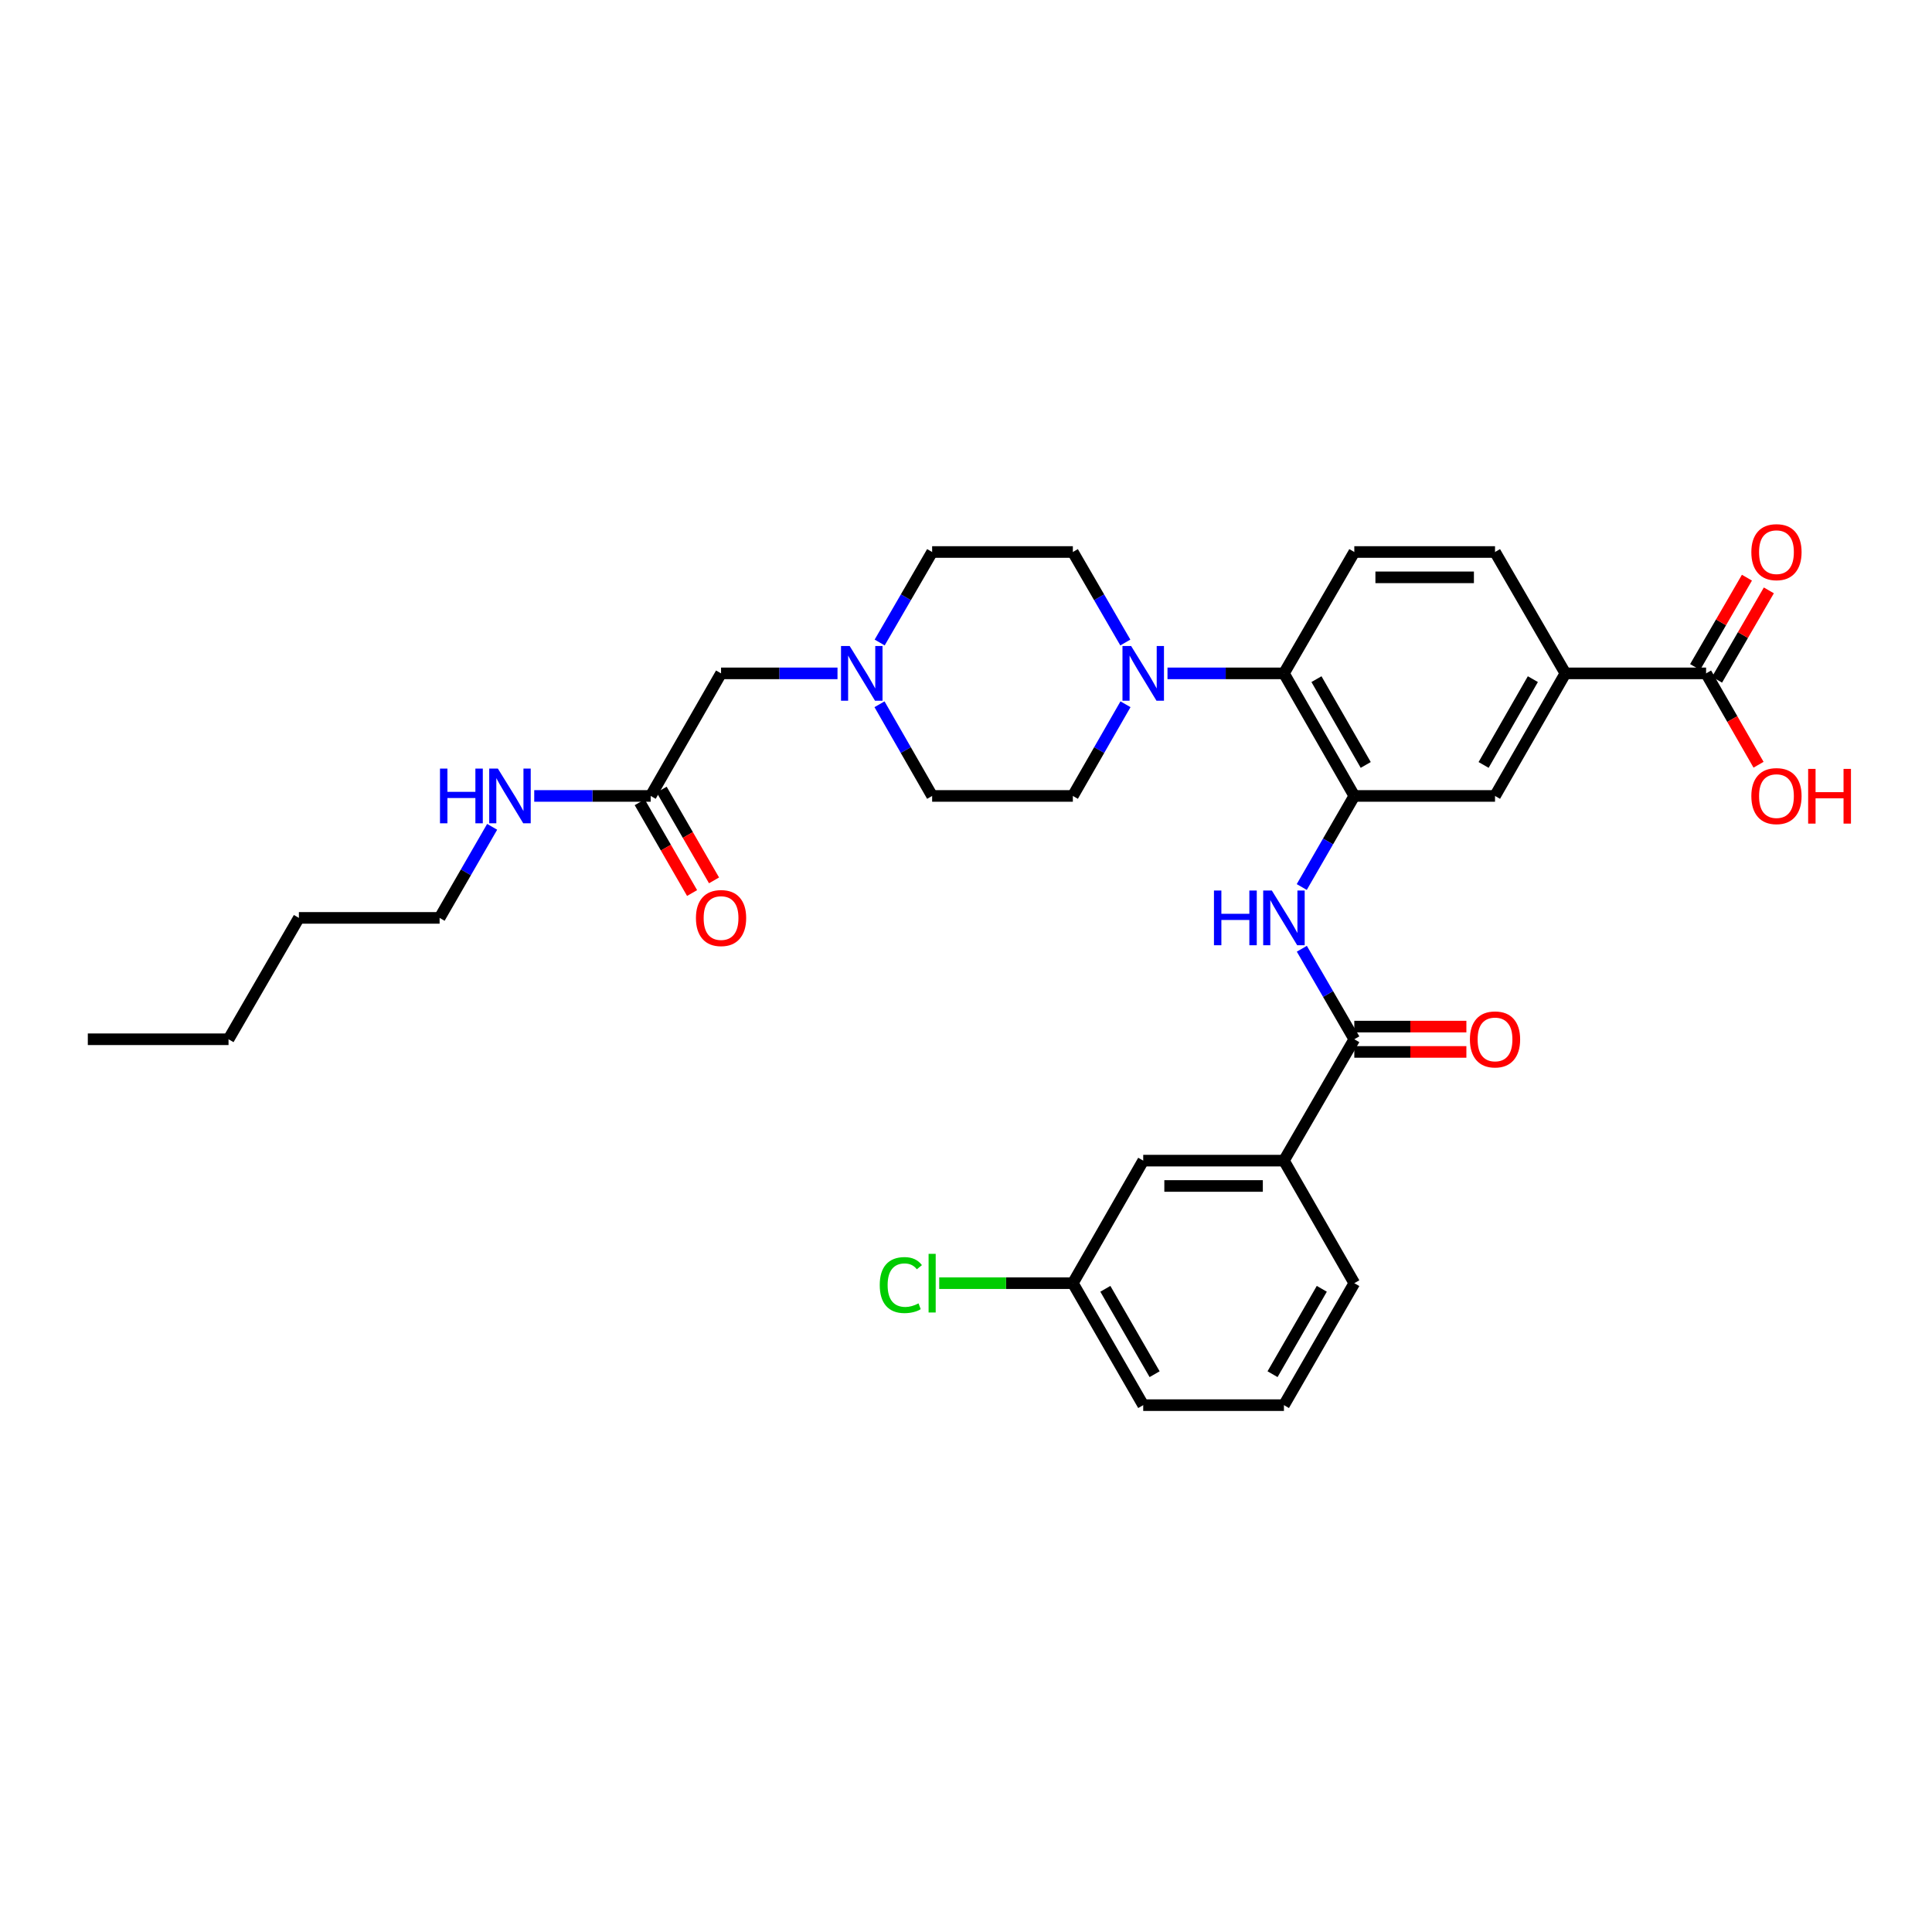 <?xml version='1.0' encoding='iso-8859-1'?>
<svg version='1.1' baseProfile='full'
              xmlns='http://www.w3.org/2000/svg'
                      xmlns:rdkit='http://www.rdkit.org/xml'
                      xmlns:xlink='http://www.w3.org/1999/xlink'
                  xml:space='preserve'
width='1000px' height='1000px' viewBox='0 0 1000 1000'>
<!-- END OF HEADER -->
<rect style='opacity:1.0;fill:#FFFFFF;stroke:none' width='1000' height='1000' x='0' y='0'> </rect>
<path class='bond-1' d='M 700.987,411.978 L 687.386,435.547' style='fill:none;fill-rule:evenodd;stroke:#000000;stroke-width:6px;stroke-linecap:butt;stroke-linejoin:miter;stroke-opacity:1' />
<path class='bond-1' d='M 687.386,435.547 L 673.786,459.116' style='fill:none;fill-rule:evenodd;stroke:#0000FF;stroke-width:6px;stroke-linecap:butt;stroke-linejoin:miter;stroke-opacity:1' />
<path class='bond-3' d='M 700.987,411.978 L 664.563,348.537' style='fill:none;fill-rule:evenodd;stroke:#000000;stroke-width:6px;stroke-linecap:butt;stroke-linejoin:miter;stroke-opacity:1' />
<path class='bond-3' d='M 706.897,395.931 L 681.401,351.523' style='fill:none;fill-rule:evenodd;stroke:#000000;stroke-width:6px;stroke-linecap:butt;stroke-linejoin:miter;stroke-opacity:1' />
<path class='bond-6' d='M 700.987,411.978 L 773.82,411.978' style='fill:none;fill-rule:evenodd;stroke:#000000;stroke-width:6px;stroke-linecap:butt;stroke-linejoin:miter;stroke-opacity:1' />
<path class='bond-0' d='M 700.987,537.92 L 687.406,514.496' style='fill:none;fill-rule:evenodd;stroke:#000000;stroke-width:6px;stroke-linecap:butt;stroke-linejoin:miter;stroke-opacity:1' />
<path class='bond-0' d='M 687.406,514.496 L 673.826,491.073' style='fill:none;fill-rule:evenodd;stroke:#0000FF;stroke-width:6px;stroke-linecap:butt;stroke-linejoin:miter;stroke-opacity:1' />
<path class='bond-8' d='M 700.987,537.92 L 664.563,600.741' style='fill:none;fill-rule:evenodd;stroke:#000000;stroke-width:6px;stroke-linecap:butt;stroke-linejoin:miter;stroke-opacity:1' />
<path class='bond-11' d='M 700.987,544.477 L 729.993,544.477' style='fill:none;fill-rule:evenodd;stroke:#000000;stroke-width:6px;stroke-linecap:butt;stroke-linejoin:miter;stroke-opacity:1' />
<path class='bond-11' d='M 729.993,544.477 L 758.999,544.477' style='fill:none;fill-rule:evenodd;stroke:#FF0000;stroke-width:6px;stroke-linecap:butt;stroke-linejoin:miter;stroke-opacity:1' />
<path class='bond-11' d='M 700.987,531.362 L 729.993,531.362' style='fill:none;fill-rule:evenodd;stroke:#000000;stroke-width:6px;stroke-linecap:butt;stroke-linejoin:miter;stroke-opacity:1' />
<path class='bond-11' d='M 729.993,531.362 L 758.999,531.362' style='fill:none;fill-rule:evenodd;stroke:#FF0000;stroke-width:6px;stroke-linecap:butt;stroke-linejoin:miter;stroke-opacity:1' />
<path class='bond-2' d='M 604.291,348.537 L 634.427,348.537' style='fill:none;fill-rule:evenodd;stroke:#0000FF;stroke-width:6px;stroke-linecap:butt;stroke-linejoin:miter;stroke-opacity:1' />
<path class='bond-2' d='M 634.427,348.537 L 664.563,348.537' style='fill:none;fill-rule:evenodd;stroke:#000000;stroke-width:6px;stroke-linecap:butt;stroke-linejoin:miter;stroke-opacity:1' />
<path class='bond-12' d='M 582.468,332.561 L 568.887,309.138' style='fill:none;fill-rule:evenodd;stroke:#0000FF;stroke-width:6px;stroke-linecap:butt;stroke-linejoin:miter;stroke-opacity:1' />
<path class='bond-12' d='M 568.887,309.138 L 555.307,285.715' style='fill:none;fill-rule:evenodd;stroke:#000000;stroke-width:6px;stroke-linecap:butt;stroke-linejoin:miter;stroke-opacity:1' />
<path class='bond-13' d='M 582.551,364.525 L 568.929,388.251' style='fill:none;fill-rule:evenodd;stroke:#0000FF;stroke-width:6px;stroke-linecap:butt;stroke-linejoin:miter;stroke-opacity:1' />
<path class='bond-13' d='M 568.929,388.251 L 555.307,411.978' style='fill:none;fill-rule:evenodd;stroke:#000000;stroke-width:6px;stroke-linecap:butt;stroke-linejoin:miter;stroke-opacity:1' />
<path class='bond-9' d='M 664.563,348.537 L 700.987,285.715' style='fill:none;fill-rule:evenodd;stroke:#000000;stroke-width:6px;stroke-linecap:butt;stroke-linejoin:miter;stroke-opacity:1' />
<path class='bond-4' d='M 883.069,348.537 L 810.244,348.537' style='fill:none;fill-rule:evenodd;stroke:#000000;stroke-width:6px;stroke-linecap:butt;stroke-linejoin:miter;stroke-opacity:1' />
<path class='bond-16' d='M 888.742,351.826 L 902.149,328.703' style='fill:none;fill-rule:evenodd;stroke:#000000;stroke-width:6px;stroke-linecap:butt;stroke-linejoin:miter;stroke-opacity:1' />
<path class='bond-16' d='M 902.149,328.703 L 915.555,305.58' style='fill:none;fill-rule:evenodd;stroke:#FF0000;stroke-width:6px;stroke-linecap:butt;stroke-linejoin:miter;stroke-opacity:1' />
<path class='bond-16' d='M 877.396,345.247 L 890.803,322.124' style='fill:none;fill-rule:evenodd;stroke:#000000;stroke-width:6px;stroke-linecap:butt;stroke-linejoin:miter;stroke-opacity:1' />
<path class='bond-16' d='M 890.803,322.124 L 904.209,299.001' style='fill:none;fill-rule:evenodd;stroke:#FF0000;stroke-width:6px;stroke-linecap:butt;stroke-linejoin:miter;stroke-opacity:1' />
<path class='bond-23' d='M 883.069,348.537 L 896.645,372.183' style='fill:none;fill-rule:evenodd;stroke:#000000;stroke-width:6px;stroke-linecap:butt;stroke-linejoin:miter;stroke-opacity:1' />
<path class='bond-23' d='M 896.645,372.183 L 910.221,395.829' style='fill:none;fill-rule:evenodd;stroke:#FF0000;stroke-width:6px;stroke-linecap:butt;stroke-linejoin:miter;stroke-opacity:1' />
<path class='bond-5' d='M 810.244,348.537 L 773.82,411.978' style='fill:none;fill-rule:evenodd;stroke:#000000;stroke-width:6px;stroke-linecap:butt;stroke-linejoin:miter;stroke-opacity:1' />
<path class='bond-5' d='M 793.406,351.523 L 767.909,395.931' style='fill:none;fill-rule:evenodd;stroke:#000000;stroke-width:6px;stroke-linecap:butt;stroke-linejoin:miter;stroke-opacity:1' />
<path class='bond-14' d='M 810.244,348.537 L 773.82,285.715' style='fill:none;fill-rule:evenodd;stroke:#000000;stroke-width:6px;stroke-linecap:butt;stroke-linejoin:miter;stroke-opacity:1' />
<path class='bond-7' d='M 455.23,364.525 L 468.852,388.251' style='fill:none;fill-rule:evenodd;stroke:#0000FF;stroke-width:6px;stroke-linecap:butt;stroke-linejoin:miter;stroke-opacity:1' />
<path class='bond-7' d='M 468.852,388.251 L 482.474,411.978' style='fill:none;fill-rule:evenodd;stroke:#000000;stroke-width:6px;stroke-linecap:butt;stroke-linejoin:miter;stroke-opacity:1' />
<path class='bond-17' d='M 433.489,348.537 L 403.353,348.537' style='fill:none;fill-rule:evenodd;stroke:#0000FF;stroke-width:6px;stroke-linecap:butt;stroke-linejoin:miter;stroke-opacity:1' />
<path class='bond-17' d='M 403.353,348.537 L 373.217,348.537' style='fill:none;fill-rule:evenodd;stroke:#000000;stroke-width:6px;stroke-linecap:butt;stroke-linejoin:miter;stroke-opacity:1' />
<path class='bond-33' d='M 455.312,332.561 L 468.893,309.138' style='fill:none;fill-rule:evenodd;stroke:#0000FF;stroke-width:6px;stroke-linecap:butt;stroke-linejoin:miter;stroke-opacity:1' />
<path class='bond-33' d='M 468.893,309.138 L 482.474,285.715' style='fill:none;fill-rule:evenodd;stroke:#000000;stroke-width:6px;stroke-linecap:butt;stroke-linejoin:miter;stroke-opacity:1' />
<path class='bond-15' d='M 664.563,600.741 L 591.73,600.741' style='fill:none;fill-rule:evenodd;stroke:#000000;stroke-width:6px;stroke-linecap:butt;stroke-linejoin:miter;stroke-opacity:1' />
<path class='bond-15' d='M 653.638,613.856 L 602.655,613.856' style='fill:none;fill-rule:evenodd;stroke:#000000;stroke-width:6px;stroke-linecap:butt;stroke-linejoin:miter;stroke-opacity:1' />
<path class='bond-25' d='M 664.563,600.741 L 700.987,664.168' style='fill:none;fill-rule:evenodd;stroke:#000000;stroke-width:6px;stroke-linecap:butt;stroke-linejoin:miter;stroke-opacity:1' />
<path class='bond-32' d='M 700.987,285.715 L 773.82,285.715' style='fill:none;fill-rule:evenodd;stroke:#000000;stroke-width:6px;stroke-linecap:butt;stroke-linejoin:miter;stroke-opacity:1' />
<path class='bond-32' d='M 711.912,298.83 L 762.895,298.83' style='fill:none;fill-rule:evenodd;stroke:#000000;stroke-width:6px;stroke-linecap:butt;stroke-linejoin:miter;stroke-opacity:1' />
<path class='bond-10' d='M 336.793,411.978 L 373.217,348.537' style='fill:none;fill-rule:evenodd;stroke:#000000;stroke-width:6px;stroke-linecap:butt;stroke-linejoin:miter;stroke-opacity:1' />
<path class='bond-18' d='M 331.114,415.255 L 344.668,438.744' style='fill:none;fill-rule:evenodd;stroke:#000000;stroke-width:6px;stroke-linecap:butt;stroke-linejoin:miter;stroke-opacity:1' />
<path class='bond-18' d='M 344.668,438.744 L 358.223,462.234' style='fill:none;fill-rule:evenodd;stroke:#FF0000;stroke-width:6px;stroke-linecap:butt;stroke-linejoin:miter;stroke-opacity:1' />
<path class='bond-18' d='M 342.473,408.7 L 356.028,432.189' style='fill:none;fill-rule:evenodd;stroke:#000000;stroke-width:6px;stroke-linecap:butt;stroke-linejoin:miter;stroke-opacity:1' />
<path class='bond-18' d='M 356.028,432.189 L 369.582,455.678' style='fill:none;fill-rule:evenodd;stroke:#FF0000;stroke-width:6px;stroke-linecap:butt;stroke-linejoin:miter;stroke-opacity:1' />
<path class='bond-21' d='M 336.793,411.978 L 306.657,411.978' style='fill:none;fill-rule:evenodd;stroke:#000000;stroke-width:6px;stroke-linecap:butt;stroke-linejoin:miter;stroke-opacity:1' />
<path class='bond-21' d='M 306.657,411.978 L 276.521,411.978' style='fill:none;fill-rule:evenodd;stroke:#0000FF;stroke-width:6px;stroke-linecap:butt;stroke-linejoin:miter;stroke-opacity:1' />
<path class='bond-20' d='M 555.307,285.715 L 482.474,285.715' style='fill:none;fill-rule:evenodd;stroke:#000000;stroke-width:6px;stroke-linecap:butt;stroke-linejoin:miter;stroke-opacity:1' />
<path class='bond-19' d='M 555.307,411.978 L 482.474,411.978' style='fill:none;fill-rule:evenodd;stroke:#000000;stroke-width:6px;stroke-linecap:butt;stroke-linejoin:miter;stroke-opacity:1' />
<path class='bond-22' d='M 591.73,600.741 L 555.307,664.168' style='fill:none;fill-rule:evenodd;stroke:#000000;stroke-width:6px;stroke-linecap:butt;stroke-linejoin:miter;stroke-opacity:1' />
<path class='bond-28' d='M 254.738,427.959 L 241.137,451.529' style='fill:none;fill-rule:evenodd;stroke:#0000FF;stroke-width:6px;stroke-linecap:butt;stroke-linejoin:miter;stroke-opacity:1' />
<path class='bond-28' d='M 241.137,451.529 L 227.537,475.098' style='fill:none;fill-rule:evenodd;stroke:#000000;stroke-width:6px;stroke-linecap:butt;stroke-linejoin:miter;stroke-opacity:1' />
<path class='bond-24' d='M 555.307,664.168 L 520.721,664.168' style='fill:none;fill-rule:evenodd;stroke:#000000;stroke-width:6px;stroke-linecap:butt;stroke-linejoin:miter;stroke-opacity:1' />
<path class='bond-24' d='M 520.721,664.168 L 486.135,664.168' style='fill:none;fill-rule:evenodd;stroke:#00CC00;stroke-width:6px;stroke-linecap:butt;stroke-linejoin:miter;stroke-opacity:1' />
<path class='bond-34' d='M 555.307,664.168 L 591.73,727.303' style='fill:none;fill-rule:evenodd;stroke:#000000;stroke-width:6px;stroke-linecap:butt;stroke-linejoin:miter;stroke-opacity:1' />
<path class='bond-34' d='M 572.13,667.084 L 597.627,711.278' style='fill:none;fill-rule:evenodd;stroke:#000000;stroke-width:6px;stroke-linecap:butt;stroke-linejoin:miter;stroke-opacity:1' />
<path class='bond-26' d='M 700.987,664.168 L 664.563,727.303' style='fill:none;fill-rule:evenodd;stroke:#000000;stroke-width:6px;stroke-linecap:butt;stroke-linejoin:miter;stroke-opacity:1' />
<path class='bond-26' d='M 684.163,667.084 L 658.667,711.278' style='fill:none;fill-rule:evenodd;stroke:#000000;stroke-width:6px;stroke-linecap:butt;stroke-linejoin:miter;stroke-opacity:1' />
<path class='bond-27' d='M 664.563,727.303 L 591.73,727.303' style='fill:none;fill-rule:evenodd;stroke:#000000;stroke-width:6px;stroke-linecap:butt;stroke-linejoin:miter;stroke-opacity:1' />
<path class='bond-29' d='M 227.537,475.098 L 154.704,475.098' style='fill:none;fill-rule:evenodd;stroke:#000000;stroke-width:6px;stroke-linecap:butt;stroke-linejoin:miter;stroke-opacity:1' />
<path class='bond-30' d='M 154.704,475.098 L 118.287,537.92' style='fill:none;fill-rule:evenodd;stroke:#000000;stroke-width:6px;stroke-linecap:butt;stroke-linejoin:miter;stroke-opacity:1' />
<path class='bond-31' d='M 118.287,537.92 L 45.455,537.92' style='fill:none;fill-rule:evenodd;stroke:#000000;stroke-width:6px;stroke-linecap:butt;stroke-linejoin:miter;stroke-opacity:1' />
<path  class='atom-2' d='M 628.343 460.938
L 632.183 460.938
L 632.183 472.978
L 646.663 472.978
L 646.663 460.938
L 650.503 460.938
L 650.503 489.258
L 646.663 489.258
L 646.663 476.178
L 632.183 476.178
L 632.183 489.258
L 628.343 489.258
L 628.343 460.938
' fill='#0000FF'/>
<path  class='atom-2' d='M 658.303 460.938
L 667.583 475.938
Q 668.503 477.418, 669.983 480.098
Q 671.463 482.778, 671.543 482.938
L 671.543 460.938
L 675.303 460.938
L 675.303 489.258
L 671.423 489.258
L 661.463 472.858
Q 660.303 470.938, 659.063 468.738
Q 657.863 466.538, 657.503 465.858
L 657.503 489.258
L 653.823 489.258
L 653.823 460.938
L 658.303 460.938
' fill='#0000FF'/>
<path  class='atom-3' d='M 585.47 334.377
L 594.75 349.377
Q 595.67 350.857, 597.15 353.537
Q 598.63 356.217, 598.71 356.377
L 598.71 334.377
L 602.47 334.377
L 602.47 362.697
L 598.59 362.697
L 588.63 346.297
Q 587.47 344.377, 586.23 342.177
Q 585.03 339.977, 584.67 339.297
L 584.67 362.697
L 580.99 362.697
L 580.99 334.377
L 585.47 334.377
' fill='#0000FF'/>
<path  class='atom-8' d='M 439.79 334.377
L 449.07 349.377
Q 449.99 350.857, 451.47 353.537
Q 452.95 356.217, 453.03 356.377
L 453.03 334.377
L 456.79 334.377
L 456.79 362.697
L 452.91 362.697
L 442.95 346.297
Q 441.79 344.377, 440.55 342.177
Q 439.35 339.977, 438.99 339.297
L 438.99 362.697
L 435.31 362.697
L 435.31 334.377
L 439.79 334.377
' fill='#0000FF'/>
<path  class='atom-12' d='M 760.82 538
Q 760.82 531.2, 764.18 527.4
Q 767.54 523.6, 773.82 523.6
Q 780.1 523.6, 783.46 527.4
Q 786.82 531.2, 786.82 538
Q 786.82 544.88, 783.42 548.8
Q 780.02 552.68, 773.82 552.68
Q 767.58 552.68, 764.18 548.8
Q 760.82 544.92, 760.82 538
M 773.82 549.48
Q 778.14 549.48, 780.46 546.6
Q 782.82 543.68, 782.82 538
Q 782.82 532.44, 780.46 529.64
Q 778.14 526.8, 773.82 526.8
Q 769.5 526.8, 767.14 529.6
Q 764.82 532.4, 764.82 538
Q 764.82 543.72, 767.14 546.6
Q 769.5 549.48, 773.82 549.48
' fill='#FF0000'/>
<path  class='atom-17' d='M 906.493 285.795
Q 906.493 278.995, 909.853 275.195
Q 913.213 271.395, 919.493 271.395
Q 925.773 271.395, 929.133 275.195
Q 932.493 278.995, 932.493 285.795
Q 932.493 292.675, 929.093 296.595
Q 925.693 300.475, 919.493 300.475
Q 913.253 300.475, 909.853 296.595
Q 906.493 292.715, 906.493 285.795
M 919.493 297.275
Q 923.813 297.275, 926.133 294.395
Q 928.493 291.475, 928.493 285.795
Q 928.493 280.235, 926.133 277.435
Q 923.813 274.595, 919.493 274.595
Q 915.173 274.595, 912.813 277.395
Q 910.493 280.195, 910.493 285.795
Q 910.493 291.515, 912.813 294.395
Q 915.173 297.275, 919.493 297.275
' fill='#FF0000'/>
<path  class='atom-19' d='M 360.217 475.178
Q 360.217 468.378, 363.577 464.578
Q 366.937 460.778, 373.217 460.778
Q 379.497 460.778, 382.857 464.578
Q 386.217 468.378, 386.217 475.178
Q 386.217 482.058, 382.817 485.978
Q 379.417 489.858, 373.217 489.858
Q 366.977 489.858, 363.577 485.978
Q 360.217 482.098, 360.217 475.178
M 373.217 486.658
Q 377.537 486.658, 379.857 483.778
Q 382.217 480.858, 382.217 475.178
Q 382.217 469.618, 379.857 466.818
Q 377.537 463.978, 373.217 463.978
Q 368.897 463.978, 366.537 466.778
Q 364.217 469.578, 364.217 475.178
Q 364.217 480.898, 366.537 483.778
Q 368.897 486.658, 373.217 486.658
' fill='#FF0000'/>
<path  class='atom-22' d='M 227.74 397.818
L 231.58 397.818
L 231.58 409.858
L 246.06 409.858
L 246.06 397.818
L 249.9 397.818
L 249.9 426.138
L 246.06 426.138
L 246.06 413.058
L 231.58 413.058
L 231.58 426.138
L 227.74 426.138
L 227.74 397.818
' fill='#0000FF'/>
<path  class='atom-22' d='M 257.7 397.818
L 266.98 412.818
Q 267.9 414.298, 269.38 416.978
Q 270.86 419.658, 270.94 419.818
L 270.94 397.818
L 274.7 397.818
L 274.7 426.138
L 270.82 426.138
L 260.86 409.738
Q 259.7 407.818, 258.46 405.618
Q 257.26 403.418, 256.9 402.738
L 256.9 426.138
L 253.22 426.138
L 253.22 397.818
L 257.7 397.818
' fill='#0000FF'/>
<path  class='atom-24' d='M 906.493 412.058
Q 906.493 405.258, 909.853 401.458
Q 913.213 397.658, 919.493 397.658
Q 925.773 397.658, 929.133 401.458
Q 932.493 405.258, 932.493 412.058
Q 932.493 418.938, 929.093 422.858
Q 925.693 426.738, 919.493 426.738
Q 913.253 426.738, 909.853 422.858
Q 906.493 418.978, 906.493 412.058
M 919.493 423.538
Q 923.813 423.538, 926.133 420.658
Q 928.493 417.738, 928.493 412.058
Q 928.493 406.498, 926.133 403.698
Q 923.813 400.858, 919.493 400.858
Q 915.173 400.858, 912.813 403.658
Q 910.493 406.458, 910.493 412.058
Q 910.493 417.778, 912.813 420.658
Q 915.173 423.538, 919.493 423.538
' fill='#FF0000'/>
<path  class='atom-24' d='M 935.893 397.978
L 939.733 397.978
L 939.733 410.018
L 954.213 410.018
L 954.213 397.978
L 958.053 397.978
L 958.053 426.298
L 954.213 426.298
L 954.213 413.218
L 939.733 413.218
L 939.733 426.298
L 935.893 426.298
L 935.893 397.978
' fill='#FF0000'/>
<path  class='atom-25' d='M 455.354 665.148
Q 455.354 658.108, 458.634 654.428
Q 461.954 650.708, 468.234 650.708
Q 474.074 650.708, 477.194 654.828
L 474.554 656.988
Q 472.274 653.988, 468.234 653.988
Q 463.954 653.988, 461.674 656.868
Q 459.434 659.708, 459.434 665.148
Q 459.434 670.748, 461.754 673.628
Q 464.114 676.508, 468.674 676.508
Q 471.794 676.508, 475.434 674.628
L 476.554 677.628
Q 475.074 678.588, 472.834 679.148
Q 470.594 679.708, 468.114 679.708
Q 461.954 679.708, 458.634 675.948
Q 455.354 672.188, 455.354 665.148
' fill='#00CC00'/>
<path  class='atom-25' d='M 480.634 648.988
L 484.314 648.988
L 484.314 679.348
L 480.634 679.348
L 480.634 648.988
' fill='#00CC00'/>
</svg>
